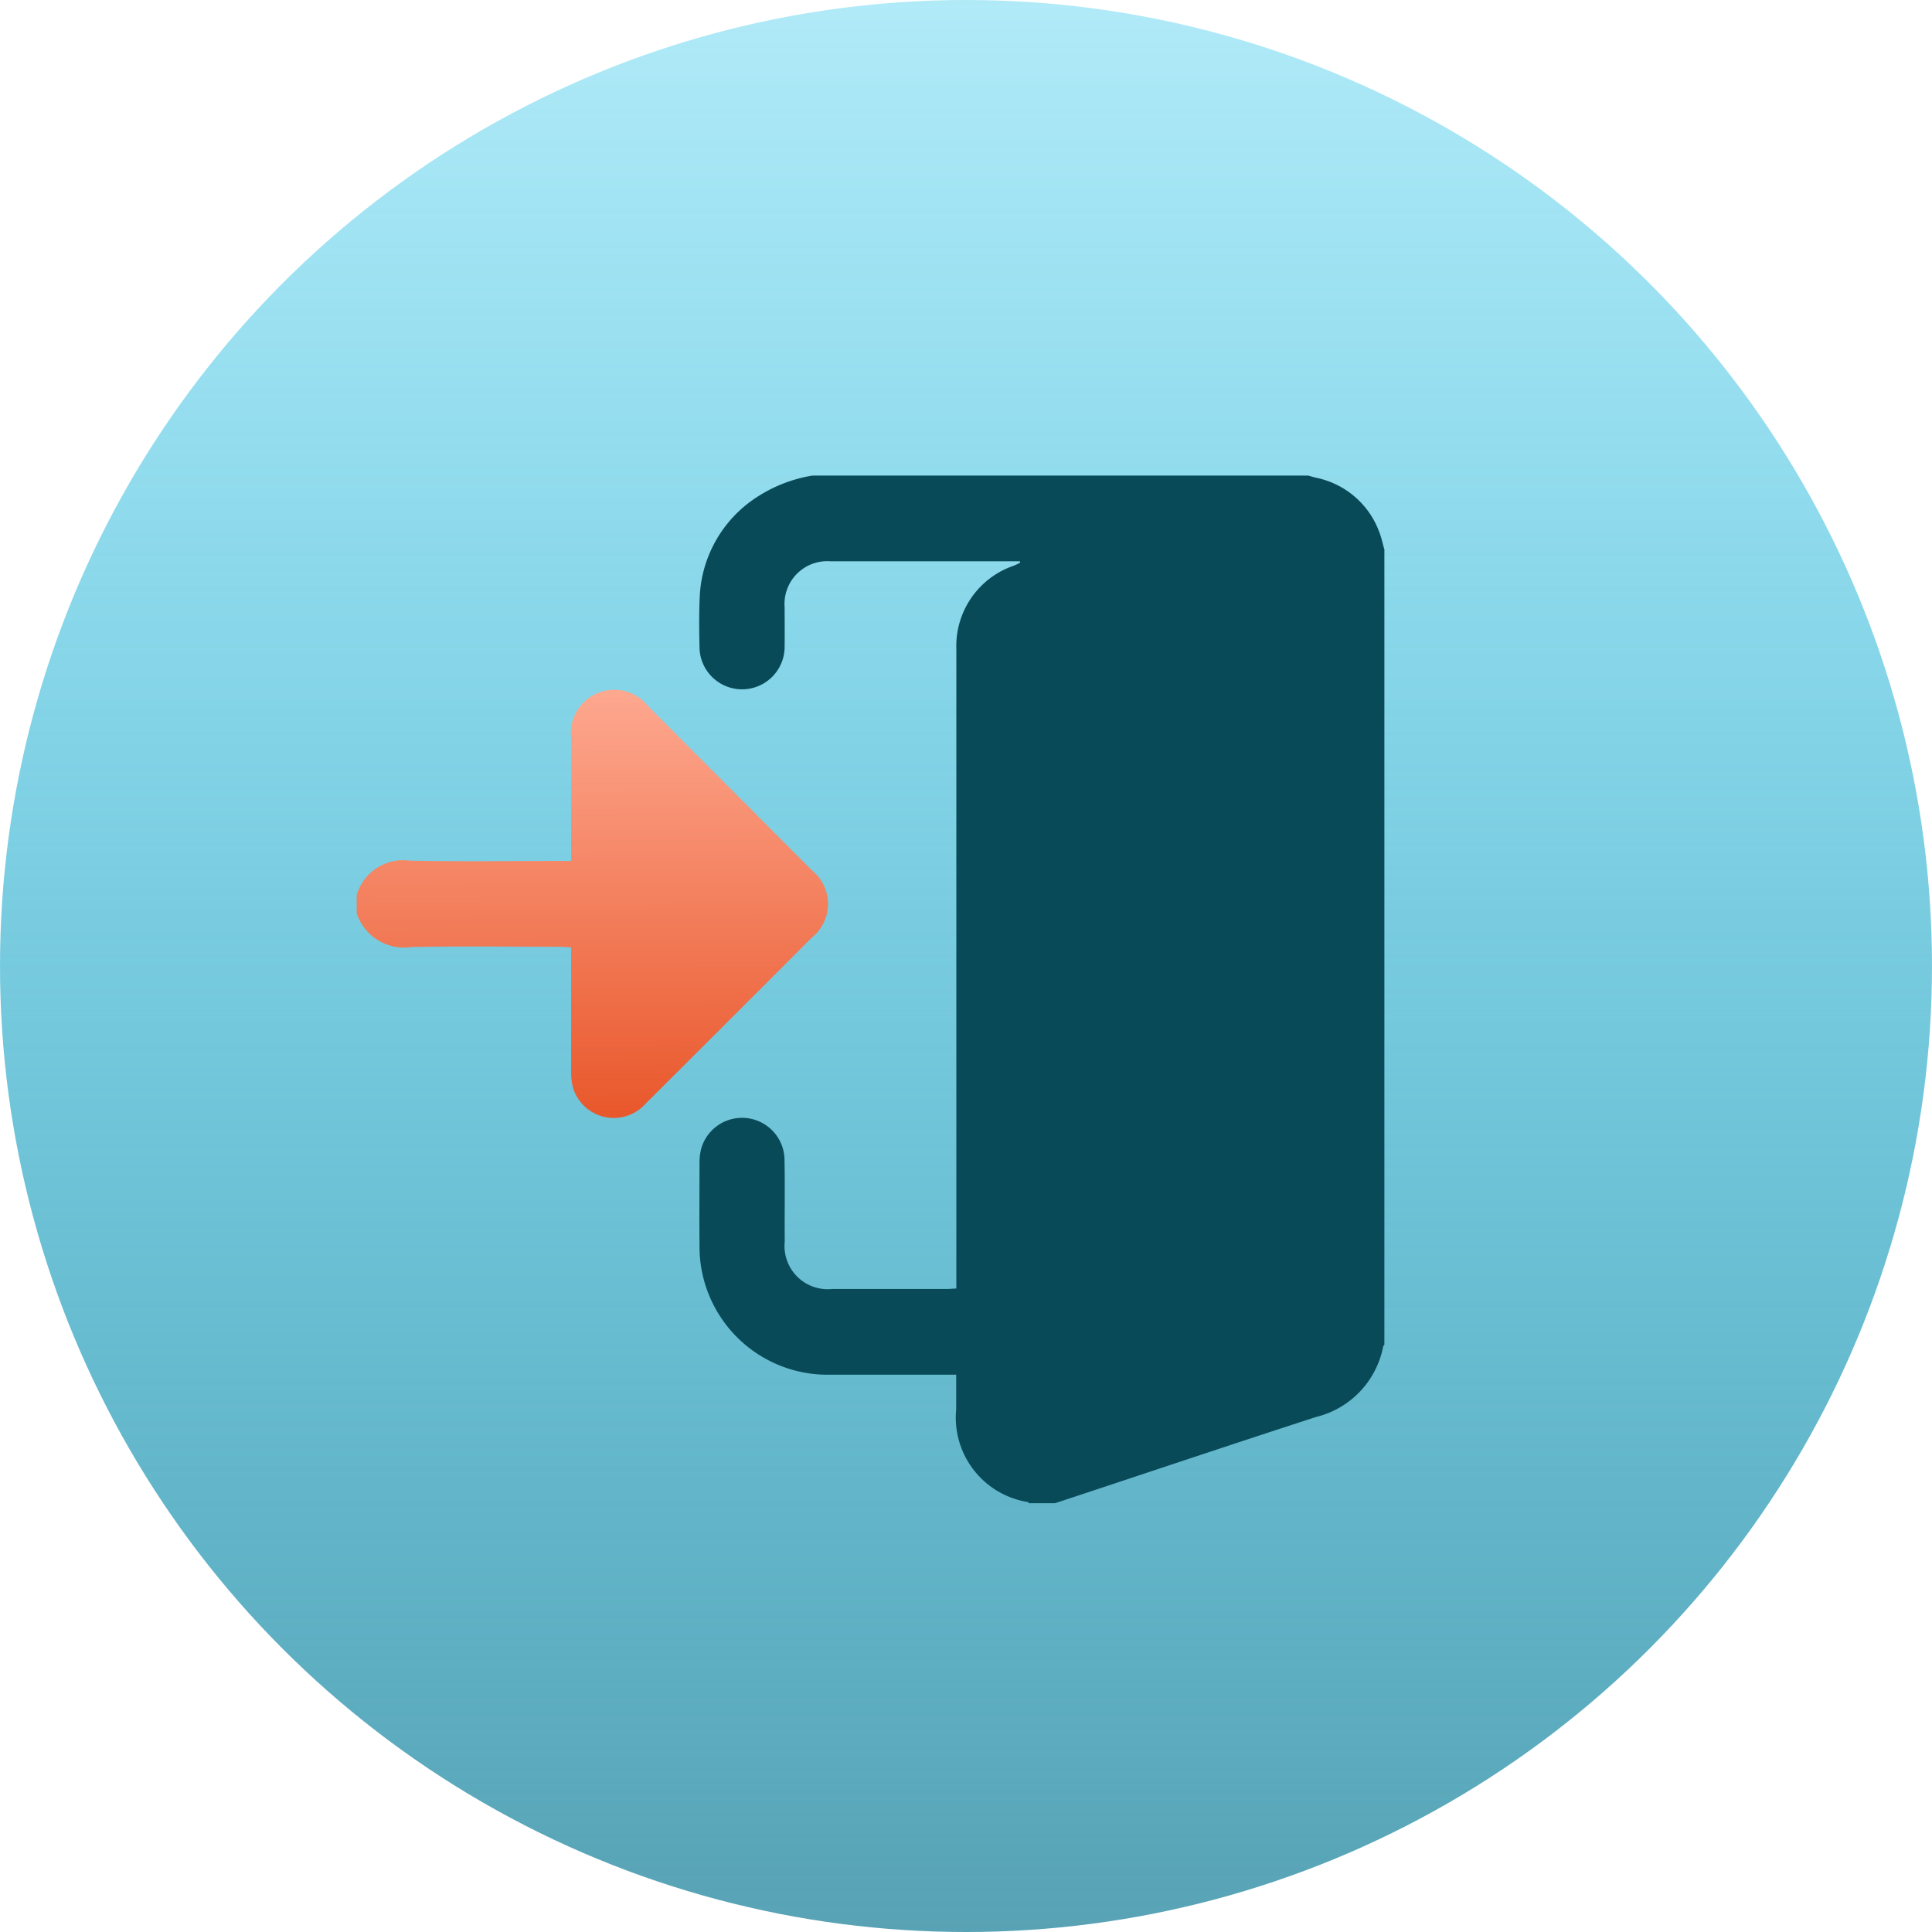 <svg xmlns="http://www.w3.org/2000/svg" xmlns:xlink="http://www.w3.org/1999/xlink" width="65" height="65" viewBox="0 0 65 65">
  <defs>
    <linearGradient id="linear-gradient" x1="0.5" x2="0.5" y2="1" gradientUnits="objectBoundingBox">
      <stop offset="0" stop-color="#58a2b4"/>
      <stop offset="1" stop-color="#08bce7" stop-opacity="0.314"/>
    </linearGradient>
    <linearGradient id="linear-gradient-2" x1="0.543" y1="1" x2="0.537" y2="-0.036" gradientUnits="objectBoundingBox">
      <stop offset="0" stop-color="#e9572b"/>
      <stop offset="1" stop-color="#feab93"/>
    </linearGradient>
  </defs>
  <g id="Group_42846" data-name="Group 42846" transform="translate(-357 -1867.551)">
    <circle id="Ellipse_299" data-name="Ellipse 299" cx="32.5" cy="32.5" r="32.5" transform="translate(422 1932.551) rotate(180)" fill="url(#linear-gradient)"/>
    <g id="Group_42848" data-name="Group 42848" transform="translate(369 1883.551)">
      <path id="Path_60478" data-name="Path 60478" d="M151.042,2.5V29.242c-.013.018-.035.034-.039.053a3.034,3.034,0,0,1-2.26,2.378c-2.931.95-5.852,1.934-8.777,2.9h-.878c-.017-.014-.032-.035-.052-.04a2.878,2.878,0,0,1-2.4-3.119c0-.379,0-.758,0-1.163h-.41c-1.283,0-2.566,0-3.849,0A4.309,4.309,0,0,1,128,25.905c-.008-.923,0-1.846,0-2.769a1.843,1.843,0,0,1,.06-.5,1.429,1.429,0,0,1,2.8.363c.018.922,0,1.846.008,2.768a1.453,1.453,0,0,0,1.587,1.6c1.283,0,2.566,0,3.849,0,.1,0,.2-.01.337-.017V26.9q0-7.175,0-14.35c0-2.24,0-4.479,0-6.719a2.857,2.857,0,0,1,1.935-2.8c.073-.028.143-.066.214-.1l-.013-.047h-.2c-2.06,0-4.119,0-6.179,0a1.438,1.438,0,0,0-1.534,1.548c0,.439.006.878,0,1.317A1.432,1.432,0,1,1,128,5.77c-.012-.551-.018-1.1.006-1.654A4.213,4.213,0,0,1,129.68.9,4.852,4.852,0,0,1,131.8,0h16.68c.085.024.169.051.255.071a2.879,2.879,0,0,1,2.155,1.884c.066.176.1.362.156.543" transform="translate(-116.466 0)" fill="#094a59"/>
      <path id="Path_60479" data-name="Path 60479" d="M0,86.84a1.626,1.626,0,0,1,1.787-1.158c1.664.034,3.33.01,5,.01h.427v-.369c0-1.26.01-2.52,0-3.78a1.457,1.457,0,0,1,2.589-1.061Q12.553,83.237,15.308,86a1.453,1.453,0,0,1,0,2.275q-2.79,2.795-5.587,5.583a1.433,1.433,0,0,1-2.451-.566,2.287,2.287,0,0,1-.055-.6c0-1.226,0-2.453,0-3.679V88.6c-.15-.008-.279-.021-.408-.021-1.654,0-3.308-.025-4.961.009A1.679,1.679,0,0,1,0,87.448Z" transform="translate(0 -72.726)" fill="url(#linear-gradient-2)"/>
    </g>
  </g>
</svg>
